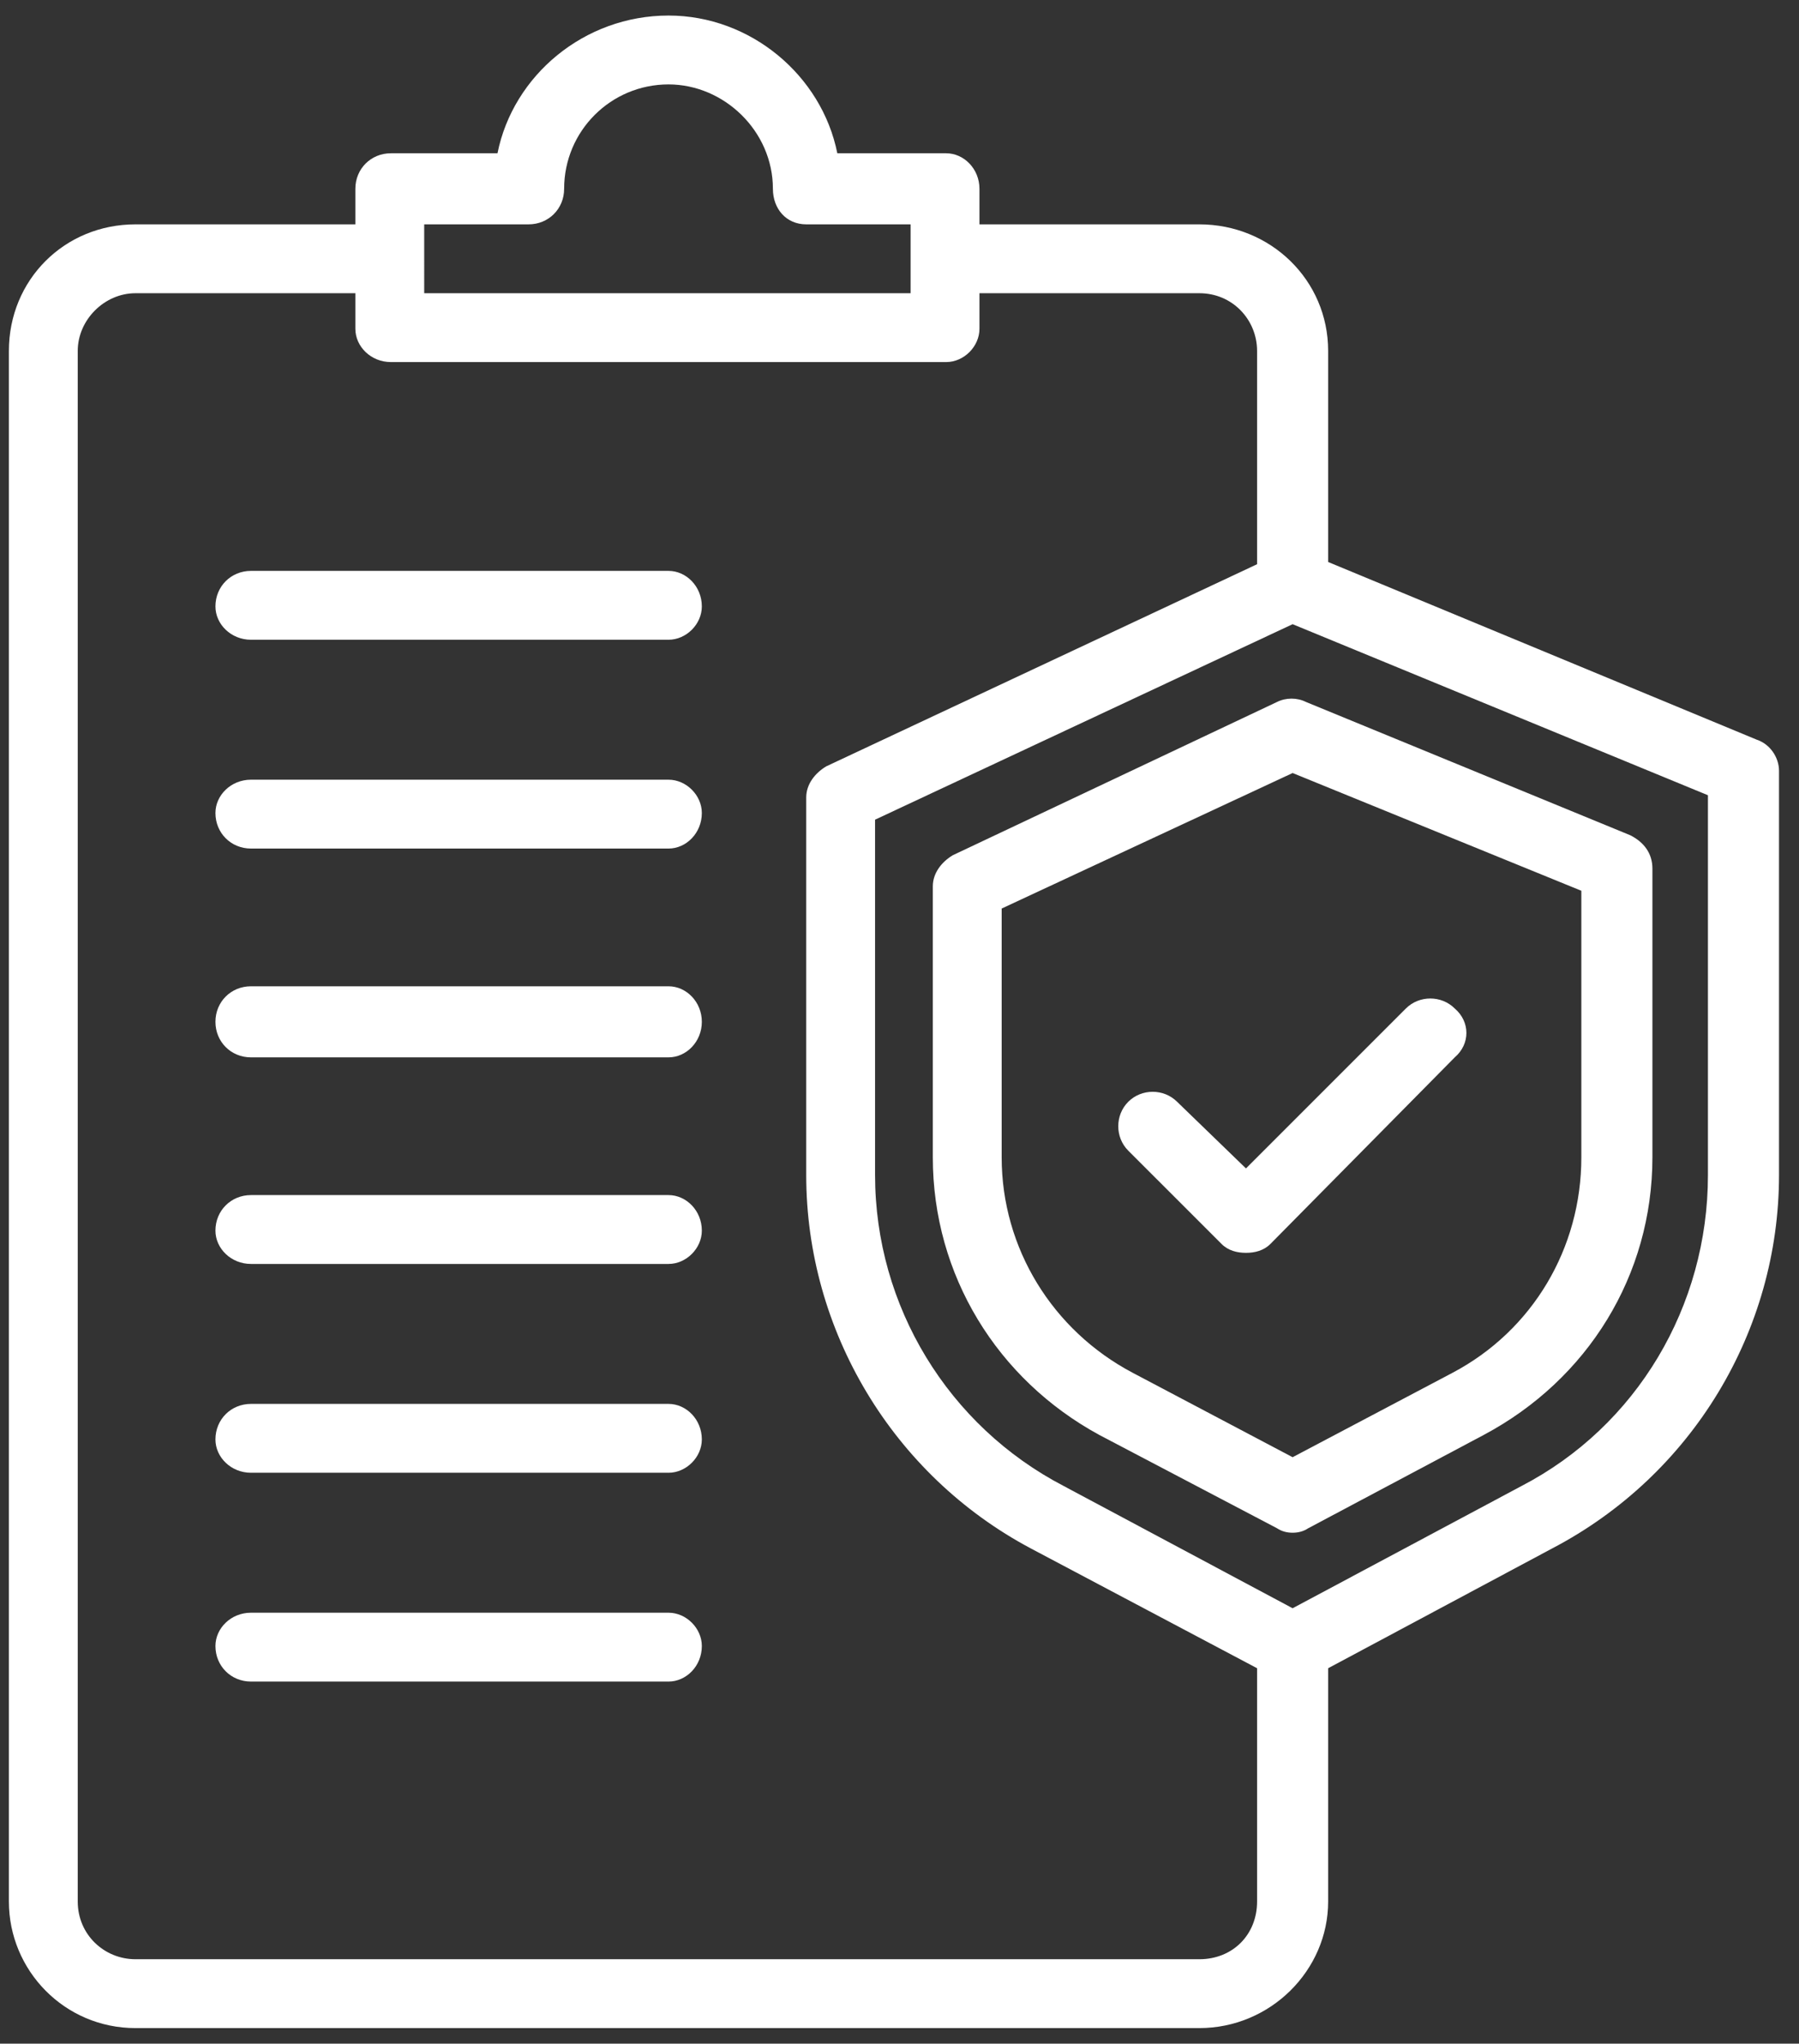 <svg xmlns="http://www.w3.org/2000/svg" viewBox="0 0 81 92" width="81" height="92"><rect x="0" y="0" width="81" height="92" fill="#333333" stroke="none"/><title>noun-report-7876129</title><style>		.s0 { fill: #ffffff } 	</style><path class="s0" d="m79.1 33.3l-19.3-8v-9.5c0-3.2-2.6-5.7-5.8-5.7h-9.9v-1.6c0-0.9-0.7-1.6-1.5-1.6h-4.9c-0.7-3.5-3.9-6.2-7.6-6.2-3.8 0-7 2.7-7.7 6.2h-4.8c-0.9 0-1.6 0.7-1.6 1.6v1.6h-9.9c-3.2 0-5.7 2.5-5.7 5.7v69.8c0 3.1 2.5 5.7 5.7 5.7h47.9c3.2 0 5.8-2.6 5.8-5.7v-10.5l10.1-5.4c6.3-3.3 10.2-9.8 10.2-16.8v-18.2c0-0.6-0.4-1.2-1-1.4zm-60-23.2h4.7c0.9 0 1.6-0.7 1.6-1.6 0-2.6 2.1-4.7 4.7-4.7 2.5 0 4.7 2.1 4.7 4.7 0 0.9 0.6 1.6 1.5 1.6h4.7v3.1h-21.9zm34.9 78.1h-47.9c-1.4 0-2.6-1.1-2.6-2.6v-69.8c0-1.4 1.2-2.6 2.6-2.6h9.9v1.6c0 0.8 0.7 1.5 1.6 1.5h25c0.8 0 1.5-0.7 1.5-1.5v-1.6h9.9c1.5 0 2.6 1.2 2.6 2.6v9.6l-19.4 9.1c-0.5 0.3-0.9 0.8-0.9 1.4v17c0 7 3.9 13.5 10.1 16.8l10.2 5.4v10.5c0 1.5-1.1 2.6-2.6 2.6zm22.9-35.3c0 5.9-3.2 11.3-8.4 14l-10.3 5.5-10.3-5.5c-5.2-2.7-8.5-8.1-8.5-14v-16l18.8-8.8 18.7 7.7z"></path><path class="s0" d="m57.5 31.6l-14.6 6.9c-0.5 0.3-0.9 0.8-0.9 1.4v12.2c0 5.3 2.9 10 7.5 12.5l8 4.2q0.3 0.2 0.7 0.2 0.4 0 0.7-0.2l7.9-4.2c4.7-2.5 7.6-7.2 7.6-12.5v-13c0-0.7-0.4-1.2-1-1.5l-14.6-6c-0.4-0.2-0.9-0.2-1.3 0zm13.7 8.5v12c0 4.1-2.2 7.8-5.8 9.7l-7.2 3.8-7.2-3.8c-3.6-1.9-5.9-5.6-5.9-9.7v-11.2l13.1-6.1c0 0 13 5.3 13 5.3z"></path><path class="s0" d="m30.1 25.7h-18.8c-0.9 0-1.6 0.7-1.6 1.6 0 0.8 0.7 1.5 1.6 1.5h18.8c0.8 0 1.5-0.7 1.5-1.5 0-0.9-0.7-1.6-1.5-1.6z"></path><path class="s0" d="m30.1 35.1h-18.8c-0.9 0-1.6 0.7-1.6 1.5 0 0.9 0.7 1.6 1.6 1.6h18.8c0.8 0 1.5-0.7 1.5-1.6 0-0.8-0.7-1.5-1.5-1.5z"></path><path class="s0" d="m30.1 44.4h-18.8c-0.9 0-1.6 0.7-1.6 1.6 0 0.9 0.7 1.6 1.6 1.6h18.8c0.8 0 1.5-0.7 1.5-1.6 0-0.9-0.7-1.6-1.5-1.6z"></path><path class="s0" d="m30.1 53.8h-18.8c-0.9 0-1.6 0.7-1.6 1.6 0 0.8 0.7 1.5 1.6 1.5h18.8c0.8 0 1.5-0.7 1.5-1.5 0-0.9-0.7-1.6-1.5-1.6z"></path><path class="s0" d="m30.1 63.2h-18.8c-0.9 0-1.6 0.7-1.6 1.6 0 0.8 0.7 1.5 1.6 1.5h18.8c0.8 0 1.5-0.7 1.5-1.5 0-0.9-0.7-1.6-1.5-1.6z"></path><path class="s0" d="m30.1 72.6h-18.8c-0.9 0-1.6 0.7-1.6 1.5 0 0.9 0.7 1.6 1.6 1.6h18.8c0.8 0 1.5-0.7 1.5-1.6 0-0.8-0.7-1.5-1.5-1.5z"></path><path class="s0" d="m55 56c0.3 0.3 0.7 0.4 1.1 0.4 0.4 0 0.8-0.1 1.1-0.4l8.3-8.4c0.7-0.6 0.7-1.6 0-2.2-0.6-0.6-1.6-0.6-2.2 0l-7.2 7.2-3.1-3c-0.6-0.6-1.6-0.6-2.2 0-0.6 0.6-0.6 1.6 0 2.2z"></path></svg>